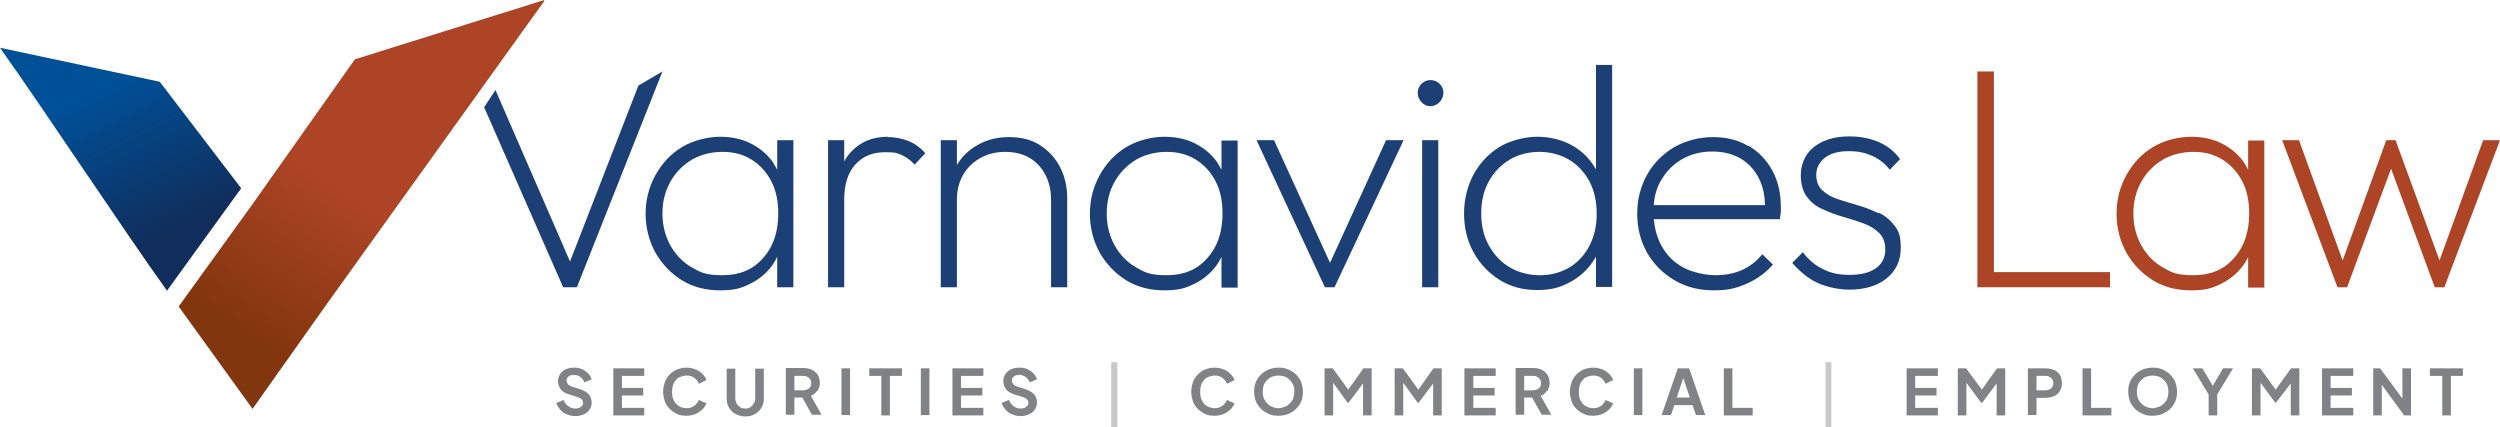 <?xml version="1.0" encoding="UTF-8"?>
<svg id="Layer_1" data-name="Layer 1" xmlns="http://www.w3.org/2000/svg" xmlns:xlink="http://www.w3.org/1999/xlink" version="1.1" viewBox="0 0 727.6 124.4">
  <defs>
    <style>
      .cls-1 {
        fill: #808285;
      }

      .cls-1, .cls-2, .cls-3, .cls-4, .cls-5, .cls-6 {
        stroke-width: 0px;
      }

      .cls-2 {
        fill: url(#linear-gradient);
      }

      .cls-3 {
        fill: #1c4075;
      }

      .cls-4 {
        fill: #ad4425;
      }

      .cls-5 {
        fill: #c9c9c9;
      }

      .cls-6 {
        fill: url(#linear-gradient-2);
      }
    </style>
    <linearGradient id="linear-gradient" x1="30.6" y1="25.4" x2="51.7" y2="67.5" gradientUnits="userSpaceOnUse">
      <stop offset="0" stop-color="#005098"/>
      <stop offset="1" stop-color="#102d5b"/>
    </linearGradient>
    <linearGradient id="linear-gradient-2" x1="71.1" y1="96.8" x2="98.4" y2="55.2" gradientUnits="userSpaceOnUse">
      <stop offset="0" stop-color="#82360d"/>
      <stop offset="1" stop-color="#ad4425"/>
    </linearGradient>
  </defs>
  <path class="cls-2" d="M46.5,23.8l23.7,31-1.1,1.5-20.5,28.3C36.3,67.5,12.4,31.3,0,13.9l46.5,9.9Z"/>
  <path class="cls-6" d="M103.5,17.2L158.4,0c0,.3-.2.7-.5,1l-63.3,88.2-21.1,29.8-21.5-29.8,21.5-29.8,29.9-42.3Z"/>
  <g>
    <polygon class="cls-3" points="185.8 24.9 165.9 76.1 144.2 26.2 140.9 31.2 163.9 83.6 167.9 83.6 192.8 20.8 185.8 24.9"/>
    <path class="cls-3" d="M226.2,49.4c-.4-.8-.9-1.6-1.4-2.4-1.7-2.3-3.8-4-6.4-5.3-2.6-1.3-5.6-1.9-8.9-1.9s-7.7,1-11,3c-3.3,2-5.8,4.7-7.7,8.1-1.9,3.4-2.9,7.2-2.9,11.3s1,8,2.9,11.4c1.9,3.3,4.5,6,7.7,8,3.3,2,7,2.9,11.1,2.9s6.1-.6,8.7-1.9c2.6-1.3,4.7-3,6.4-5.3.6-.8,1.1-1.7,1.5-2.6v8.9h4.7v-42.8h-4.7v8.6ZM222,75.2c-2.9,3.3-6.8,4.9-11.7,4.9s-6.4-.8-9-2.3c-2.6-1.5-4.7-3.7-6.2-6.4-1.5-2.7-2.3-5.8-2.3-9.3s.8-6.5,2.3-9.2c1.5-2.7,3.6-4.8,6.2-6.4,2.6-1.5,5.6-2.3,9-2.3s6.1.8,8.5,2.3c2.4,1.5,4.3,3.6,5.7,6.3,1.4,2.7,2,5.8,2,9.4,0,5.3-1.5,9.7-4.4,12.9Z"/>
    <path class="cls-3" d="M258.4,39.8c-4.5,0-8.1,1.5-10.9,4.6-.7.8-1.3,1.6-1.8,2.6v-6.2h-4.7v42.8h4.7v-25.5c0-4.5,1.1-7.9,3.3-10.3,2.2-2.4,5.1-3.5,8.6-3.5s3.4.3,4.8.8c1.3.6,2.6,1.5,3.8,2.8l3.1-3.3c-1.5-1.7-3.2-2.9-5-3.6-1.8-.7-3.8-1.1-5.9-1.1Z"/>
    <path class="cls-3" d="M302.6,42.2c-2.5-1.6-5.5-2.3-8.9-2.3s-6.3.7-9,2.2c-2.6,1.4-4.7,3.4-6.2,5.9v-7.2h-4.7v42.8h4.7v-25.4c0-2.8.6-5.2,1.8-7.3,1.2-2.1,2.9-3.7,5-4.9,2.1-1.2,4.6-1.8,7.3-1.8,4.1,0,7.3,1.3,9.7,3.9,2.4,2.6,3.6,6,3.6,10.1v25.4h4.7v-26c0-3.3-.7-6.3-2.1-9-1.4-2.7-3.4-4.8-5.9-6.4Z"/>
    <path class="cls-3" d="M355.5,49.4c-.4-.8-.9-1.6-1.4-2.4-1.7-2.3-3.8-4-6.4-5.3-2.6-1.3-5.6-1.9-8.9-1.9s-7.7,1-11,3c-3.3,2-5.8,4.7-7.7,8.1-1.9,3.4-2.9,7.2-2.9,11.3s1,8,2.9,11.4c1.9,3.3,4.5,6,7.7,8,3.3,2,7,2.9,11.1,2.9s6.1-.6,8.7-1.9c2.6-1.3,4.7-3,6.4-5.3.6-.8,1.1-1.7,1.5-2.5v8.9h4.7v-42.8h-4.7v8.6ZM351.3,75.2c-2.9,3.3-6.8,4.9-11.7,4.9s-6.4-.8-9-2.3c-2.6-1.5-4.7-3.7-6.2-6.4-1.5-2.7-2.3-5.8-2.3-9.3s.8-6.5,2.3-9.2c1.5-2.7,3.6-4.8,6.2-6.4,2.6-1.5,5.6-2.3,9-2.3s6.1.8,8.5,2.3c2.4,1.5,4.3,3.6,5.7,6.3,1.4,2.7,2,5.8,2,9.4,0,5.3-1.5,9.7-4.4,12.9Z"/>
    <polygon class="cls-3" points="387.1 76.5 370.8 40.8 365.7 40.8 385.6 83.6 388.4 83.6 408.5 40.8 403.4 40.8 387.1 76.5"/>
    <path class="cls-3" d="M416.3,23.3c-1,0-1.9.4-2.6,1.1-.7.7-1.1,1.6-1.1,2.6s.4,2,1.1,2.7c.7.8,1.6,1.2,2.6,1.2s1.9-.4,2.7-1.2c.7-.8,1.1-1.7,1.1-2.7s-.4-1.9-1.1-2.6c-.7-.7-1.6-1.1-2.7-1.1Z"/>
    <rect class="cls-3" x="413.9" y="40.8" width="4.7" height="42.8"/>
    <path class="cls-3" d="M464.5,49.3c-.5-.8-1-1.6-1.6-2.4-1.8-2.3-4.1-4.1-6.8-5.3-2.7-1.2-5.6-1.8-8.8-1.8s-7.6,1-10.8,2.9c-3.2,2-5.7,4.6-7.6,8-1.8,3.4-2.8,7.2-2.8,11.4s.9,8,2.8,11.4c1.8,3.3,4.4,6,7.6,8,3.2,2,6.8,2.9,10.8,2.9s6.2-.6,8.9-1.9c2.7-1.3,4.9-3.1,6.7-5.4.6-.8,1.1-1.6,1.6-2.4v8.8h4.7V18.9h-4.7v30.4ZM462.6,71.5c-1.4,2.7-3.3,4.8-5.8,6.3-2.5,1.5-5.4,2.3-8.6,2.3s-6.3-.8-8.8-2.3c-2.6-1.5-4.6-3.7-6.1-6.4-1.5-2.7-2.2-5.8-2.2-9.3s.7-6.6,2.2-9.3c1.5-2.7,3.5-4.8,6-6.3,2.5-1.5,5.5-2.3,8.7-2.3s6.2.8,8.7,2.3c2.5,1.5,4.4,3.6,5.9,6.3,1.4,2.7,2.1,5.8,2.1,9.4s-.7,6.6-2.1,9.3Z"/>
    <path class="cls-3" d="M508.8,42.5c-3-1.8-6.4-2.6-10.3-2.6s-7.8,1-11.2,2.9c-3.3,2-6,4.6-7.9,8s-2.9,7.1-2.9,11.4,1,8,2.9,11.4c2,3.4,4.6,6,8,8,3.4,2,7.2,2.9,11.5,2.9s6.6-.7,9.6-2c2.9-1.3,5.4-3.1,7.5-5.5l-3.1-3c-1.6,2-3.6,3.5-5.9,4.6-2.4,1-4.9,1.5-7.7,1.5s-6.8-.8-9.5-2.3c-2.7-1.5-4.8-3.6-6.3-6.4-1.2-2.2-1.9-4.8-2.2-7.6h36.7c.1-.8.2-1.5.3-2.1,0-.6,0-1.1,0-1.4,0-4.1-.8-7.6-2.5-10.7-1.7-3.1-4-5.5-7-7.2ZM483.4,52.6c1.4-2.6,3.5-4.7,6-6.2,2.6-1.5,5.6-2.3,8.9-2.3s6,.7,8.4,2.1c2.3,1.4,4.1,3.4,5.3,5.9,1.1,2.2,1.6,4.8,1.7,7.6h-32.4c.2-2.7.9-5.1,2.1-7.2Z"/>
    <path class="cls-3" d="M546.8,62.1c-1.9-.9-3.8-1.7-5.9-2.3-2.1-.6-4-1.2-5.9-1.8-1.9-.6-3.4-1.5-4.6-2.6-1.2-1.1-1.8-2.6-1.8-4.5s.8-3.6,2.4-4.9c1.6-1.3,3.9-2,7-2s4.9.5,7,1.4c2.1,1,3.7,2.3,5,4l3-3.1c-1.5-2.1-3.6-3.8-6.1-4.9-2.5-1.1-5.4-1.7-8.6-1.7s-5.4.5-7.6,1.4c-2.1,1-3.8,2.3-4.9,4-1.1,1.7-1.7,3.7-1.7,6s.6,4.7,1.8,6.2c1.2,1.6,2.7,2.8,4.6,3.6,1.9.9,3.8,1.6,5.9,2.2,2.1.6,4,1.2,5.9,1.9,1.9.7,3.4,1.6,4.6,2.8,1.2,1.2,1.8,2.8,1.8,4.9s-.9,4.1-2.8,5.4c-1.8,1.3-4.4,1.9-7.6,1.9s-5.3-.5-7.6-1.6c-2.3-1.1-4.3-2.7-6-5l-3.1,3.1c1.3,1.5,2.8,2.9,4.4,4.1,1.7,1.2,3.5,2.1,5.6,2.7,2.1.6,4.3,1,6.6,1,4.5,0,8.2-1.1,10.9-3.3,2.7-2.2,4.1-5.1,4.1-8.8s-.6-4.9-1.8-6.5c-1.2-1.6-2.7-2.9-4.6-3.8Z"/>
  </g>
  <g>
    <polygon class="cls-4" points="580.3 20.8 575.5 20.8 575.5 83.6 578.6 83.6 580.3 83.6 614.1 83.6 614.1 79.2 580.3 79.2 580.3 20.8"/>
    <path class="cls-4" d="M654.3,49.4c-.4-.8-.9-1.6-1.4-2.4-1.7-2.3-3.8-4-6.4-5.3-2.6-1.3-5.6-1.9-8.9-1.9s-7.7,1-11,3c-3.3,2-5.8,4.7-7.7,8.1-1.9,3.4-2.9,7.2-2.9,11.3s1,8,2.9,11.4c1.9,3.3,4.5,6,7.7,8,3.3,2,7,2.9,11.1,2.9s6.1-.6,8.7-1.9c2.6-1.3,4.7-3,6.4-5.3.6-.8,1.1-1.7,1.5-2.5v8.9h4.7v-42.8h-4.7v8.6ZM650.1,75.2c-2.9,3.3-6.8,4.9-11.7,4.9s-6.4-.8-9-2.3c-2.6-1.5-4.7-3.7-6.2-6.4-1.5-2.7-2.3-5.8-2.3-9.3s.8-6.5,2.3-9.2c1.5-2.7,3.6-4.8,6.2-6.4,2.6-1.5,5.6-2.3,9-2.3s6.1.8,8.5,2.3c2.4,1.5,4.3,3.6,5.7,6.3,1.4,2.7,2,5.8,2,9.4,0,5.3-1.5,9.7-4.4,12.9Z"/>
    <polygon class="cls-4" points="722.7 40.8 710 75.8 697.2 40.8 694.5 40.8 681.8 75.8 669.1 40.8 664.2 40.8 680.3 83.6 683.1 83.6 695.9 49.1 708.6 83.6 711.4 83.6 727.6 40.8 722.7 40.8"/>
  </g>
  <g>
    <path class="cls-1" d="M168.9,113.3l-2.5-.8c-.5-.2-.9-.4-1.1-.7-.2-.3-.4-.6-.4-1s0-.6.3-.9c.2-.3.4-.5.7-.6.3-.1.7-.2,1.1-.2.7,0,1.3.2,1.9.6.5.4.9.9,1.2,1.6l2.1-.9c-.2-.7-.6-1.3-1.1-1.8-.5-.5-1.1-.9-1.8-1.2-.7-.3-1.4-.4-2.3-.4s-1.7.2-2.4.5c-.7.3-1.2.8-1.6,1.4-.4.6-.6,1.3-.6,2.1s.3,1.7.8,2.3c.5.7,1.3,1.1,2.4,1.5l2.6.8c.5.2.8.4,1.1.6.2.3.4.6.4,1s0,.6-.3.9c-.2.2-.4.4-.8.6-.3.1-.7.2-1.1.2-.8,0-1.5-.2-2.1-.7-.6-.4-1.1-1.1-1.4-1.8l-2.1.9c.3.8.7,1.4,1.2,2,.5.6,1.2,1,1.9,1.3.7.3,1.5.5,2.4.5s1.8-.2,2.5-.5c.7-.3,1.3-.8,1.7-1.4.4-.6.6-1.3.6-2.1s-.3-1.7-.8-2.3c-.5-.6-1.4-1.1-2.4-1.5Z"/>
    <polygon class="cls-1" points="178.5 120.9 187.5 120.9 187.5 118.7 181 118.7 181 115.1 187.2 115.1 187.2 112.9 181 112.9 181 109.4 187.5 109.4 187.5 107.2 178.5 107.2 178.5 120.9"/>
    <path class="cls-1" d="M197.6,109.9c.7-.4,1.4-.6,2.3-.6s1.6.2,2.2.7c.6.4,1,1,1.3,1.7l2.2-1.1c-.2-.6-.6-1.2-1.2-1.8-.5-.5-1.2-1-2-1.3-.8-.3-1.7-.5-2.6-.5s-1.9.2-2.7.5c-.8.3-1.5.8-2.2,1.5-.6.6-1.1,1.4-1.4,2.2-.3.9-.5,1.8-.5,2.8s.2,1.9.5,2.8c.3.9.8,1.6,1.4,2.2.6.6,1.3,1.1,2.2,1.5.8.4,1.7.5,2.7.5s1.9-.2,2.6-.5c.8-.3,1.4-.8,2-1.3.5-.5.9-1.1,1.2-1.8l-2.2-1c-.3.7-.7,1.2-1.3,1.7-.6.4-1.3.7-2.2.7s-1.6-.2-2.3-.6c-.7-.4-1.2-1-1.5-1.7-.4-.7-.5-1.5-.5-2.5s.2-1.8.5-2.5c.4-.7.9-1.3,1.5-1.7Z"/>
    <path class="cls-1" d="M219.8,115.9c0,.6-.1,1.1-.4,1.5-.3.5-.6.8-1,1.1-.4.3-.9.4-1.5.4s-1.1-.1-1.5-.4c-.4-.3-.8-.6-1-1.1-.3-.5-.4-1-.4-1.5v-8.6h-2.5v8.8c0,1,.2,1.8.7,2.6.5.8,1.1,1.4,1.9,1.8.8.4,1.7.7,2.8.7s2-.2,2.8-.7c.8-.4,1.4-1,1.9-1.8.5-.8.7-1.6.7-2.6v-8.8h-2.5v8.6Z"/>
    <path class="cls-1" d="M237.9,113.9c.4-.7.7-1.5.7-2.4s-.2-1.7-.6-2.4c-.4-.6-1-1.1-1.7-1.5-.7-.3-1.5-.5-2.5-.5h-5.1v13.6h2.5v-5h2.3l2.8,5h2.8l-3.1-5.5c.8-.3,1.4-.8,1.8-1.5ZM235.8,112.6c-.2.3-.4.6-.8.7-.3.2-.7.3-1.2.3h-2.6v-4.2h2.6c.5,0,.8,0,1.2.3.3.2.6.4.8.7.2.3.3.7.3,1.1s0,.8-.3,1.1Z"/>
    <rect class="cls-1" x="244.9" y="107.2" width="2.5" height="13.6"/>
    <polygon class="cls-1" points="253 109.4 256.5 109.4 256.5 120.9 259 120.9 259 109.4 262.5 109.4 262.5 107.2 253 107.2 253 109.4"/>
    <rect class="cls-1" x="268" y="107.2" width="2.5" height="13.6"/>
    <polygon class="cls-1" points="277.2 120.9 286.2 120.9 286.2 118.7 279.7 118.7 279.7 115.1 285.9 115.1 285.9 112.9 279.7 112.9 279.7 109.4 286.2 109.4 286.2 107.2 277.2 107.2 277.2 120.9"/>
    <path class="cls-1" d="M298.5,113.3l-2.5-.8c-.5-.2-.9-.4-1.1-.7-.2-.3-.4-.6-.4-1s0-.6.3-.9c.2-.3.4-.5.7-.6.3-.1.7-.2,1.1-.2.7,0,1.3.2,1.9.6.5.4.9.9,1.2,1.6l2.1-.9c-.2-.7-.6-1.3-1.1-1.8-.5-.5-1.1-.9-1.8-1.2-.7-.3-1.4-.4-2.3-.4s-1.7.2-2.4.5c-.7.3-1.2.8-1.6,1.4-.4.6-.6,1.3-.6,2.1s.3,1.7.8,2.3c.5.7,1.3,1.1,2.4,1.5l2.6.8c.5.2.8.4,1.1.6.2.3.4.6.4,1s0,.6-.3.9c-.2.2-.4.4-.8.6-.3.1-.7.2-1.1.2-.8,0-1.5-.2-2.1-.7-.6-.4-1.1-1.1-1.4-1.8l-2.1.9c.3.8.7,1.4,1.2,2s1.2,1,1.9,1.3c.7.3,1.5.5,2.4.5s1.8-.2,2.5-.5c.7-.3,1.3-.8,1.7-1.4.4-.6.6-1.3.6-2.1s-.3-1.7-.8-2.3c-.5-.6-1.4-1.1-2.4-1.5Z"/>
    <path class="cls-1" d="M351.3,109.9c.7-.4,1.4-.6,2.3-.6s1.6.2,2.2.7c.6.4,1,1,1.3,1.7l2.2-1.1c-.2-.6-.6-1.2-1.2-1.8-.5-.5-1.2-1-2-1.3-.8-.3-1.7-.5-2.6-.5s-1.9.2-2.7.5c-.8.3-1.5.8-2.2,1.5-.6.6-1.1,1.4-1.4,2.2-.3.9-.5,1.8-.5,2.8s.2,1.9.5,2.8c.3.9.8,1.6,1.4,2.2.6.6,1.3,1.1,2.2,1.5.8.4,1.7.5,2.7.5s1.9-.2,2.6-.5c.8-.3,1.4-.8,2-1.3.5-.5.9-1.1,1.2-1.8l-2.2-1c-.3.7-.7,1.2-1.3,1.7-.6.4-1.3.7-2.2.7s-1.6-.2-2.3-.6c-.7-.4-1.2-1-1.5-1.7-.4-.7-.5-1.5-.5-2.5s.2-1.8.5-2.5c.4-.7.9-1.3,1.5-1.7Z"/>
    <path class="cls-1" d="M377.2,109c-.6-.6-1.4-1.1-2.3-1.5-.9-.4-1.8-.5-2.8-.5s-2,.2-2.8.5c-.9.4-1.6.8-2.3,1.5-.6.6-1.2,1.4-1.5,2.2-.4.9-.5,1.8-.5,2.8s.2,1.9.5,2.8c.4.9.9,1.6,1.5,2.2.6.6,1.4,1.1,2.3,1.5.9.4,1.8.5,2.8.5s2-.2,2.8-.5c.9-.4,1.6-.8,2.3-1.5.6-.6,1.2-1.4,1.5-2.2.4-.9.5-1.8.5-2.8s-.2-1.9-.5-2.8c-.4-.9-.9-1.6-1.5-2.2ZM376.4,115.9c-.2.6-.6,1.1-1,1.5s-.9.8-1.5,1c-.6.2-1.2.4-1.8.4s-1.3-.1-1.8-.4c-.6-.2-1.1-.6-1.5-1s-.7-.9-1-1.5c-.2-.6-.3-1.2-.3-1.9s.1-1.3.3-1.9.6-1.1,1-1.5c.4-.4.9-.8,1.5-1,.6-.2,1.2-.3,1.8-.3s1.3.1,1.8.3c.6.2,1.1.6,1.5,1,.4.4.7.9,1,1.5s.3,1.2.3,1.9-.1,1.3-.3,1.9Z"/>
    <polygon class="cls-1" points="392.4 113.4 387.9 107.2 385.5 107.2 385.5 120.9 388 120.9 388 111.4 392.2 117.2 392.5 117.2 396.7 111.6 396.7 120.9 399.2 120.9 399.2 107.2 396.8 107.2 392.4 113.4"/>
    <polygon class="cls-1" points="412.8 113.4 408.3 107.2 405.9 107.2 405.9 120.9 408.4 120.9 408.4 111.4 412.6 117.2 412.9 117.2 417.1 111.6 417.1 120.9 419.6 120.9 419.6 107.2 417.2 107.2 412.8 113.4"/>
    <polygon class="cls-1" points="426.2 120.9 435.3 120.9 435.3 118.7 428.8 118.7 428.8 115.1 435 115.1 435 112.9 428.8 112.9 428.8 109.4 435.3 109.4 435.3 107.2 426.2 107.2 426.2 120.9"/>
    <path class="cls-1" d="M450.3,113.9c.4-.7.7-1.5.7-2.4s-.2-1.7-.6-2.4c-.4-.6-1-1.1-1.7-1.5-.7-.3-1.5-.5-2.5-.5h-5.1v13.6h2.5v-5h2.3l2.8,5h2.8l-3.1-5.5c.8-.3,1.4-.8,1.8-1.5ZM448.2,112.6c-.2.3-.4.6-.8.7-.3.2-.7.3-1.2.3h-2.6v-4.2h2.6c.5,0,.8,0,1.2.3.3.2.6.4.8.7.2.3.3.7.3,1.1s0,.8-.3,1.1Z"/>
    <path class="cls-1" d="M461.5,109.9c.7-.4,1.4-.6,2.3-.6s1.6.2,2.2.7,1,1,1.3,1.7l2.2-1.1c-.2-.6-.6-1.2-1.2-1.8-.5-.5-1.2-1-2-1.3-.8-.3-1.7-.5-2.6-.5s-1.9.2-2.7.5c-.8.3-1.5.8-2.2,1.5-.6.6-1.1,1.4-1.4,2.2-.3.9-.5,1.8-.5,2.8s.2,1.9.5,2.8c.3.9.8,1.6,1.4,2.2.6.6,1.3,1.1,2.2,1.5.8.4,1.7.5,2.7.5s1.9-.2,2.6-.5c.8-.3,1.4-.8,2-1.3.5-.5.9-1.1,1.2-1.8l-2.2-1c-.3.7-.7,1.2-1.3,1.7-.6.4-1.3.7-2.2.7s-1.6-.2-2.3-.6c-.7-.4-1.2-1-1.5-1.7-.4-.7-.5-1.5-.5-2.5s.2-1.8.5-2.5c.4-.7.9-1.3,1.5-1.7Z"/>
    <rect class="cls-1" x="475.5" y="107.2" width="2.5" height="13.6"/>
    <path class="cls-1" d="M488.3,107.2l-4.7,13.6h2.7l1-2.9h5.3l1,2.9h2.7l-4.7-13.6h-3.2ZM488,115.7l1.9-5.7,1.9,5.7h-3.8Z"/>
    <polygon class="cls-1" points="504.2 107.2 501.7 107.2 501.7 120.9 510.1 120.9 510.1 118.7 504.2 118.7 504.2 107.2"/>
    <polygon class="cls-1" points="554.9 120.9 564 120.9 564 118.7 557.4 118.7 557.4 115.1 563.6 115.1 563.6 112.9 557.4 112.9 557.4 109.4 564 109.4 564 107.2 554.9 107.2 554.9 120.9"/>
    <polygon class="cls-1" points="576.8 113.4 572.2 107.2 569.8 107.2 569.8 120.9 572.3 120.9 572.3 111.4 576.6 117.2 576.9 117.2 581.1 111.6 581.1 120.9 583.6 120.9 583.6 107.2 581.2 107.2 576.8 113.4"/>
    <path class="cls-1" d="M597.8,107.7c-.7-.3-1.5-.5-2.5-.5h-5.1v13.6h2.5v-5h2.6c.9,0,1.7-.2,2.5-.5.7-.3,1.3-.8,1.7-1.5.4-.6.6-1.4.6-2.3s-.2-1.7-.6-2.4c-.4-.6-1-1.1-1.7-1.5ZM597.3,112.6c-.2.3-.4.6-.8.7-.3.2-.7.3-1.2.3h-2.6v-4.2h2.6c.4,0,.8,0,1.2.3.3.2.6.4.8.7.2.3.3.7.3,1.1s0,.8-.3,1.1Z"/>
    <polygon class="cls-1" points="608.6 107.2 606.1 107.2 606.1 120.9 614.5 120.9 614.5 118.7 608.6 118.7 608.6 107.2"/>
    <path class="cls-1" d="M631.6,109c-.6-.6-1.4-1.1-2.3-1.5-.9-.4-1.8-.5-2.8-.5s-2,.2-2.8.5c-.9.4-1.6.8-2.3,1.5-.6.6-1.2,1.4-1.5,2.2-.4.9-.5,1.8-.5,2.8s.2,1.9.5,2.8c.4.9.9,1.6,1.5,2.2.6.6,1.4,1.1,2.3,1.5.9.4,1.8.5,2.8.5s2-.2,2.8-.5c.9-.4,1.6-.8,2.3-1.5.6-.6,1.2-1.4,1.5-2.2.4-.9.5-1.8.5-2.8s-.2-1.9-.5-2.8c-.4-.9-.9-1.6-1.5-2.2ZM630.8,115.9c-.2.6-.6,1.1-1,1.5s-.9.8-1.5,1c-.6.2-1.2.4-1.8.4s-1.3-.1-1.8-.4c-.6-.2-1.1-.6-1.5-1-.4-.4-.7-.9-1-1.5-.2-.6-.3-1.2-.3-1.9s.1-1.3.3-1.9.6-1.1,1-1.5c.4-.4.9-.8,1.5-1,.6-.2,1.2-.3,1.8-.3s1.3.1,1.8.3c.6.2,1.1.6,1.5,1,.4.4.7.9,1,1.5.2.6.3,1.2.3,1.9s-.1,1.3-.3,1.9Z"/>
    <polygon class="cls-1" points="644 112.3 641 107.2 638.2 107.2 642.8 114.8 642.8 120.9 645.3 120.9 645.3 114.8 649.9 107.2 647 107.2 644 112.3"/>
    <polygon class="cls-1" points="662.3 113.4 657.8 107.2 655.4 107.2 655.4 120.9 657.9 120.9 657.9 111.4 662.2 117.2 662.4 117.2 666.7 111.6 666.7 120.9 669.2 120.9 669.2 107.2 666.8 107.2 662.3 113.4"/>
    <polygon class="cls-1" points="675.8 120.9 684.9 120.9 684.9 118.7 678.3 118.7 678.3 115.1 684.5 115.1 684.5 112.9 678.3 112.9 678.3 109.4 684.9 109.4 684.9 107.2 675.8 107.2 675.8 120.9"/>
    <polygon class="cls-1" points="699.2 116 692.7 107.2 690.7 107.2 690.7 120.9 693.2 120.9 693.2 112 699.7 120.9 701.7 120.9 701.7 107.2 699.2 107.2 699.2 116"/>
    <polygon class="cls-1" points="707.2 107.2 707.2 109.4 710.8 109.4 710.8 120.9 713.3 120.9 713.3 109.4 716.8 109.4 716.8 107.2 707.2 107.2"/>
  </g>
  <g>
    <rect class="cls-5" x="323.4" y="105.4" width="1.8" height="19"/>
    <rect class="cls-5" x="531.3" y="105.4" width="1.7" height="19"/>
  </g>
</svg>